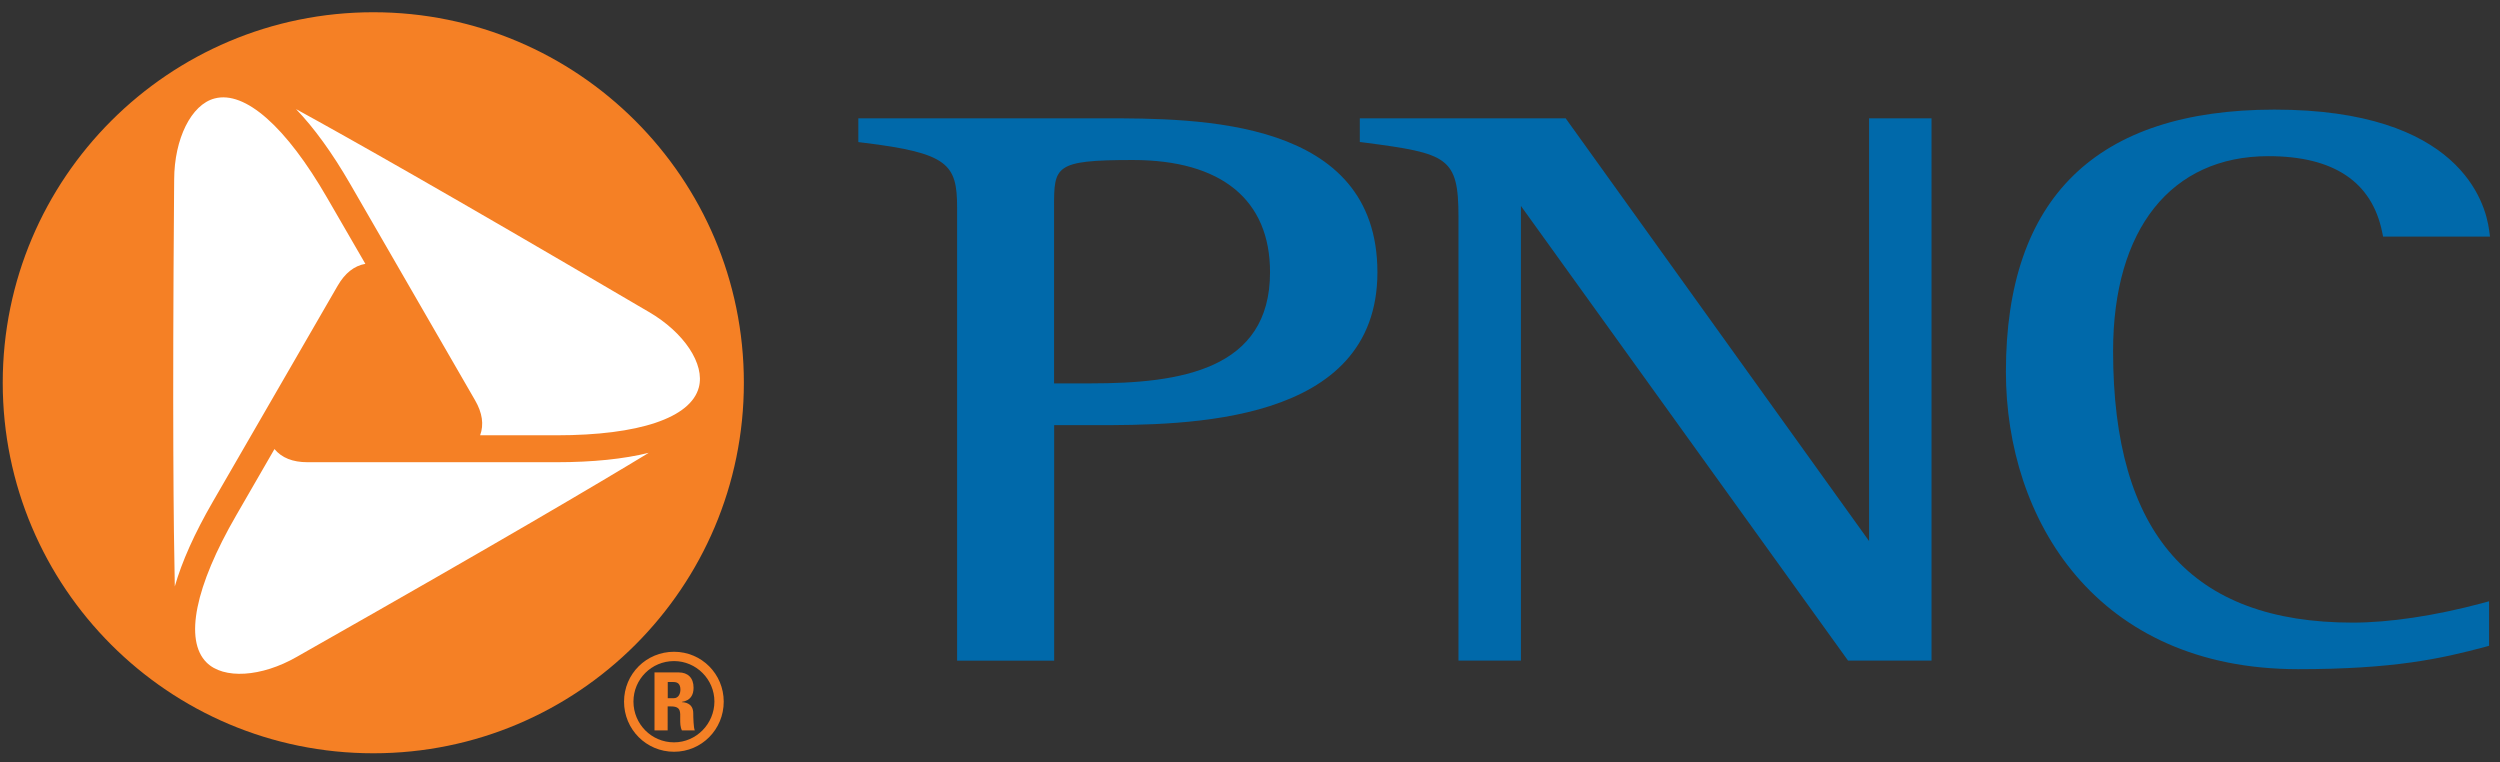 <?xml version="1.0" encoding="utf-8"?>
<!-- Generator: Adobe Illustrator 23.0.0, SVG Export Plug-In . SVG Version: 6.00 Build 0)  -->
<svg version="1.1" id="final_logo_1_" xmlns="http://www.w3.org/2000/svg" xmlns:xlink="http://www.w3.org/1999/xlink" x="0px"
	 y="0px" viewBox="0 0 247.02 75.3" style="enable-background:new 0 0 247.02 75.3;" xml:space="preserve">
<rect x="0" y="0" width="247.02" height="75.3" fill="#333333" stroke="none"/>
<style type="text/css">
	.st0{fill:#FFFFFF;}
	.st1{fill:#F58025;}
	.st2{fill:#0069AA;}
</style>
<polygon class="st0" points="38.7,6.42 24.89,6.42 15.11,13.16 12.42,46.85 15.11,61.01 20.17,68.08 26.57,69.77 44.43,65.05 
	69.37,43.48 71.39,34.39 67.34,26.98 "/>
<path class="st1" d="M66.6,73.35c-2.23,0-4.01-1.81-4.01-4.03c0-2.21,1.79-4,4.01-4c2.18,0,3.99,1.79,3.99,4
	C70.58,71.54,68.78,73.35,66.6,73.35z M66.6,64.4c-2.74,0-4.94,2.19-4.94,4.93c0,2.74,2.2,4.95,4.94,4.95
	c2.73,0,4.91-2.21,4.91-4.95C71.51,66.59,69.32,64.4,66.6,64.4z M65.98,69.8h0.33c1.01,0,0.9,0.58,0.9,1.26c0,0.38,0,0.77,0.17,1.11
	h1.27c-0.12-0.24-0.15-1.31-0.15-1.68c0-1.03-0.85-1.1-1.12-1.11v-0.03c0.85-0.13,1.15-0.68,1.15-1.4c0-0.98-0.57-1.51-1.46-1.51
	h-2.4v5.73h1.3V69.8z M65.98,67.39h0.58c0.41,0,0.67,0.21,0.67,0.75c0,0.37-0.16,0.85-0.67,0.85h-0.58V67.39z"/>
<g>
	<path class="st2" d="M109,11.69H85.35h-0.54v2.35l0.48,0.06c8.42,1.02,9.28,2.13,9.28,6.42v44.76h9.59c0,0,0-22.24,0-23.27
		c0.83,0,3.87,0,3.87,0c9.11,0,28.07,0,28.07-15.12C136.08,11.69,118.46,11.69,109,11.69z M107.82,37.88c0,0-2.85,0-3.67,0
		c0-1.02,0-17.37,0-17.37c0-4.08,0-4.7,7.78-4.7c8.75,0,13.56,3.93,13.56,11.08C125.5,36.57,116.56,37.88,107.82,37.88z"/>
	<path class="st2" d="M190.31,11.69h-5.63c0,0,0,39.14,0,41.77c-1.49-2.07-29.98-41.77-29.98-41.77h-20.34v2.34l0.47,0.06
		c8.23,1.07,9.28,1.44,9.28,7.35v43.83h6.17c0,0,0-42.28,0-44.92c1.49,2.08,32.32,44.92,32.32,44.92h8.25V11.69H190.31z"/>
	<path class="st2" d="M198.2,36.73c0,14.63,8.93,29.39,28.87,29.39c9.47,0,14.14-1.04,18.47-2.2l0.4-0.11v-4.4l-0.73,0.2
		c-4.6,1.23-9.13,1.91-12.74,1.91c-15.94,0-23.68-8.77-23.68-26.83c0-12.06,5.74-19.26,15.35-19.26c6.44,0,10.23,2.53,11.24,7.52
		l0.09,0.43h10.56l-0.08-0.61c-0.36-2.8-2.95-11.94-21.22-11.94C207.13,10.84,198.2,19.55,198.2,36.73z"/>
</g>
<path class="st1" d="M55,43.01h-7.56c0.39-1.06,0.22-2.22-0.5-3.46L34.62,18.21c-1.8-3.12-3.6-5.59-5.37-7.43
	c0.04,0.02,0.07,0.04,0.11,0.06c4.93,2.7,14.79,8.26,33.67,19.35l1.08,0.63c3.49,2.03,5.56,5.16,4.94,7.46
	C68.25,41.29,63.13,43.01,55,43.01 M30.4,64.29l-1.07,0.61c-3.5,2.01-7.25,2.24-8.93,0.55c-2.2-2.21-1.13-7.5,2.94-14.53l3.78-6.55
	c0.72,0.87,1.81,1.3,3.25,1.3H55c3.59,0,6.64-0.32,9.11-0.93c-0.04,0.02-0.07,0.03-0.1,0.06C59.2,47.72,49.45,53.49,30.4,64.29z
	 M17.2,18.97l0.01-1.23c0.01-4.03,1.69-7.41,3.99-8.01c3.01-0.8,7.06,2.78,11.12,9.81l3.78,6.53c-1.1,0.19-2.02,0.92-2.74,2.17
	L21.02,49.59c-1.8,3.11-3.05,5.91-3.75,8.36c0-0.04,0-0.07,0-0.12C17.15,52.2,17.03,40.88,17.2,18.97z M36.89,1.21
	c-20.22,0-36.62,16.39-36.62,36.61c0,20.22,16.39,36.61,36.62,36.61c20.22,0,36.61-16.39,36.61-36.61
	C73.5,17.61,57.1,1.21,36.89,1.21z"/>
</svg>
